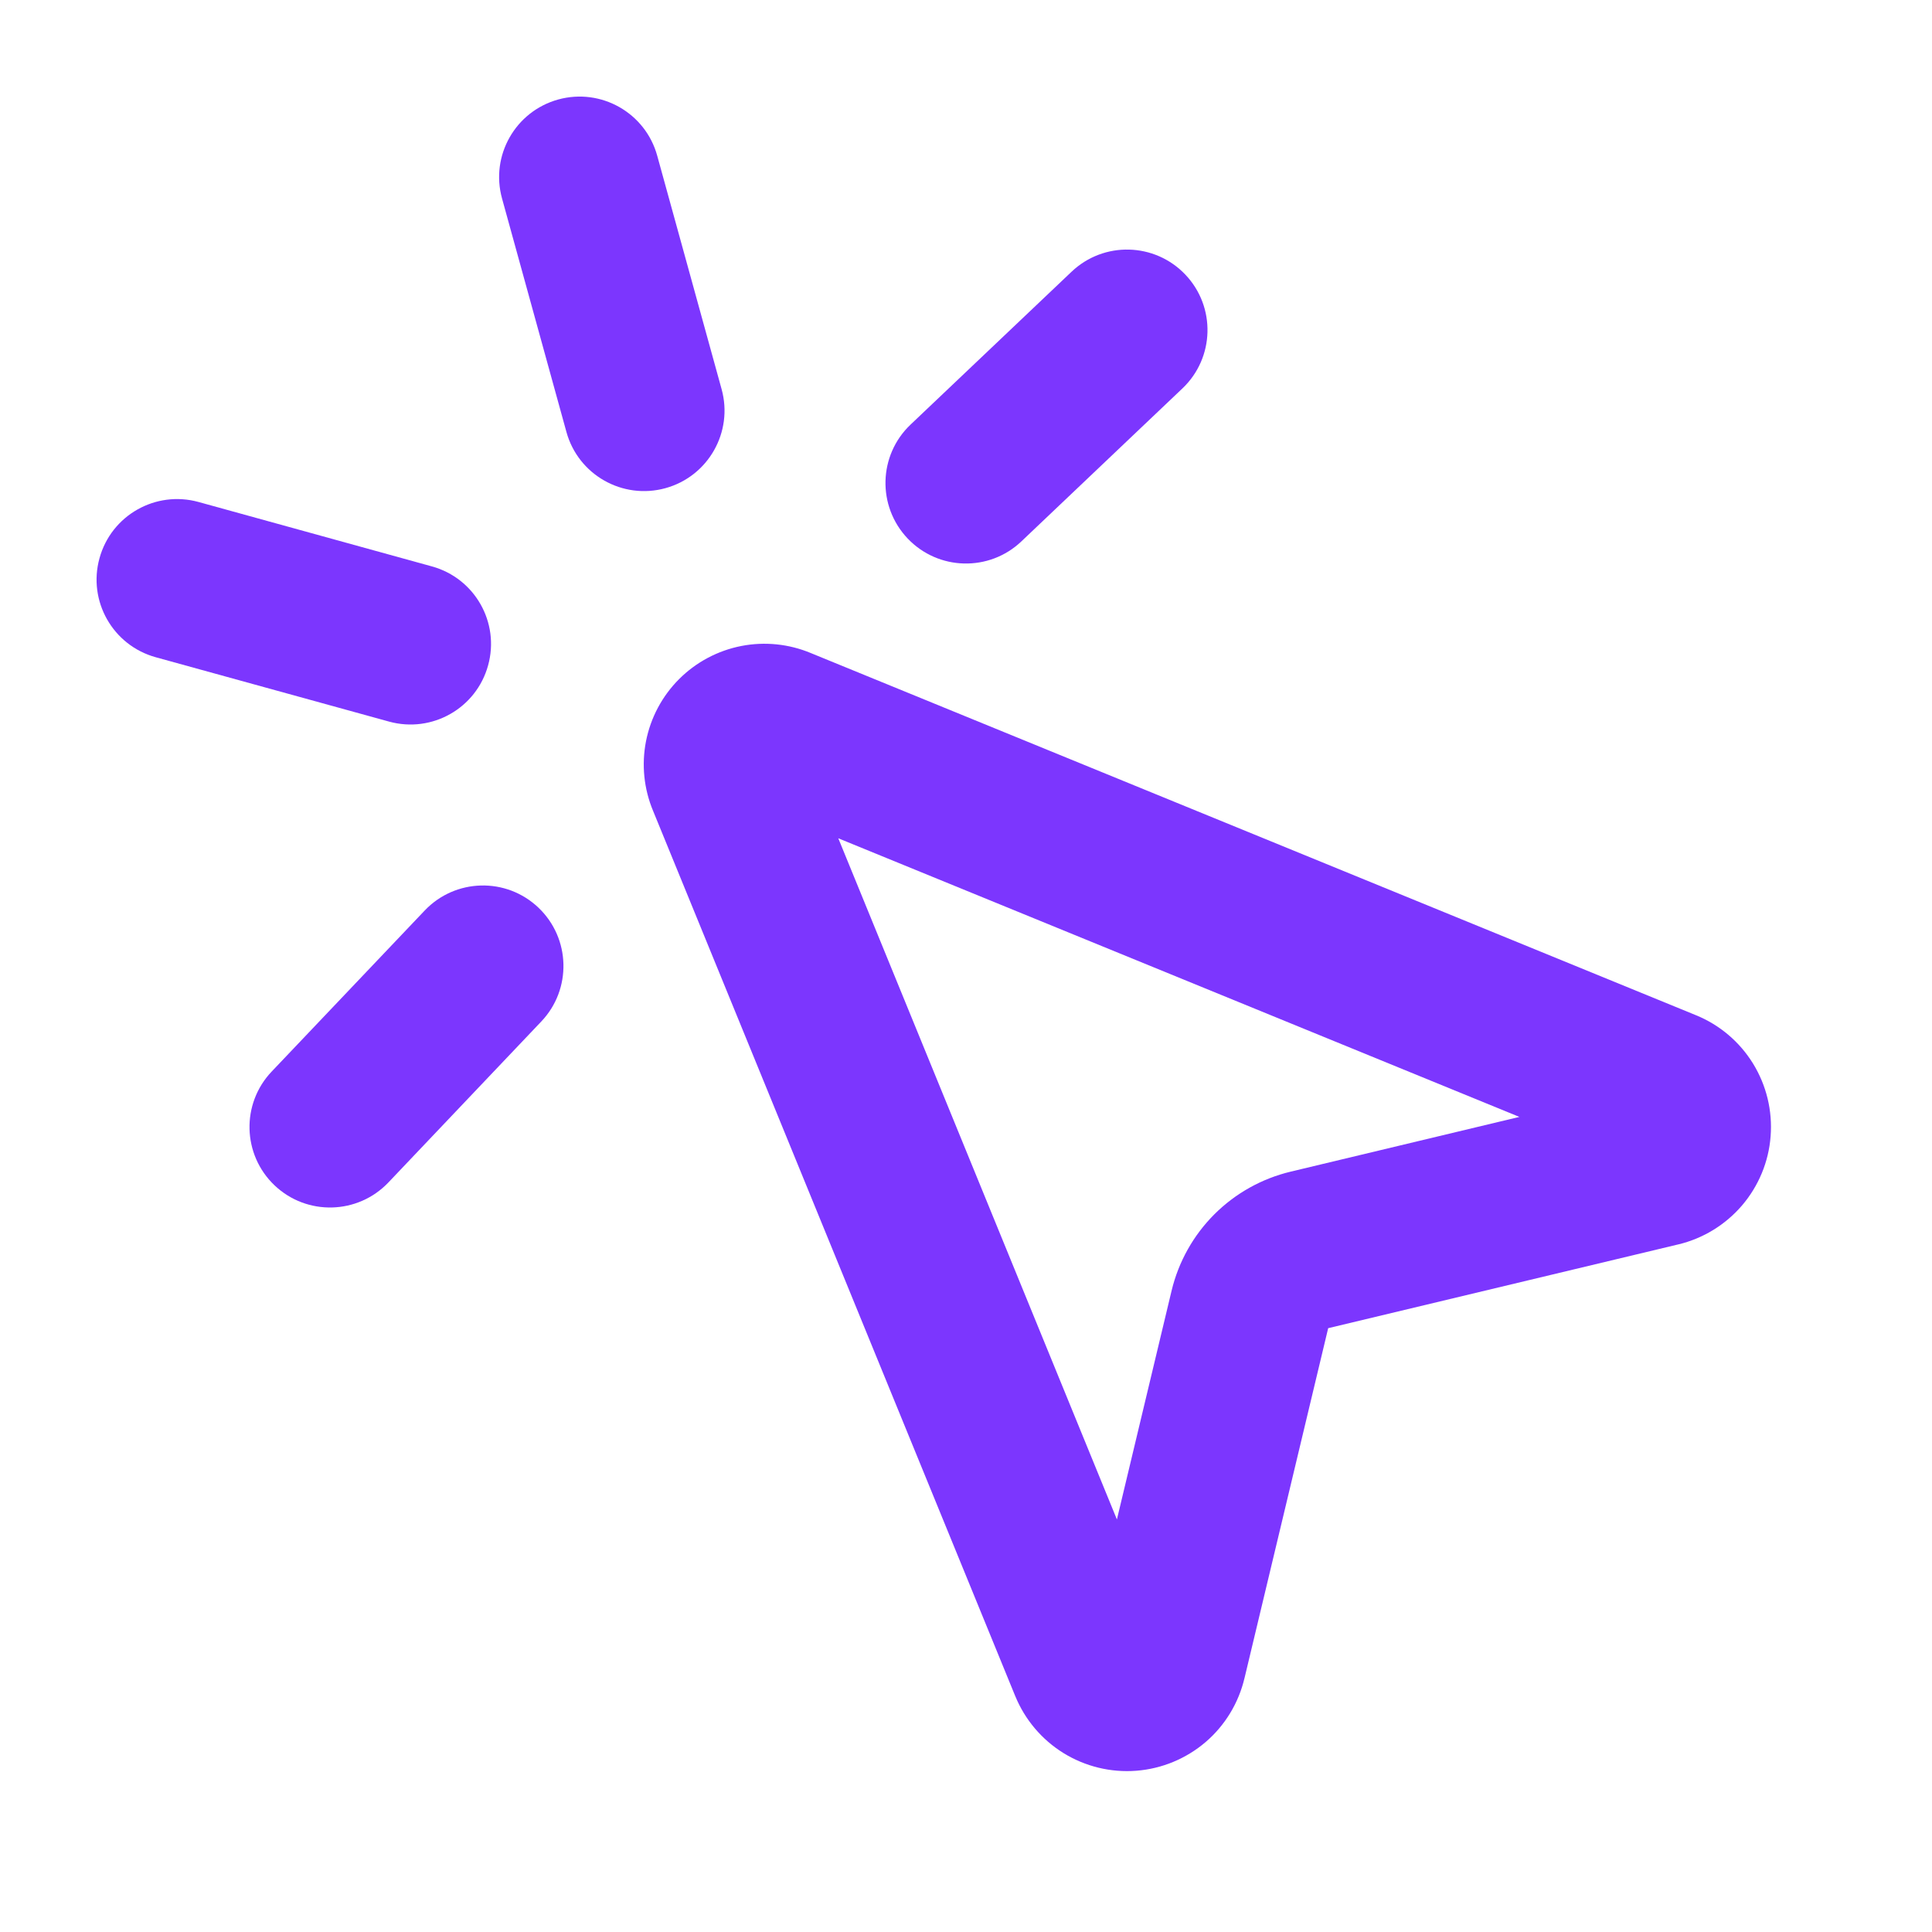 <svg width="28" height="28" viewBox="0 0 28 28" fill="none" xmlns="http://www.w3.org/2000/svg">
<path fill-rule="evenodd" clip-rule="evenodd" d="M17.179 3.98C17.623 4.447 17.604 5.185 17.137 5.629L14.803 7.846C14.336 8.29 13.598 8.271 13.154 7.804C12.71 7.336 12.729 6.598 13.196 6.154L15.53 3.938C15.997 3.494 16.735 3.513 17.179 3.98Z" fill="#7C36FE"/>
<path fill-rule="evenodd" clip-rule="evenodd" d="M1.442 8.09C1.613 7.468 2.255 7.104 2.877 7.275L6.26 8.209C6.881 8.38 7.246 9.022 7.074 9.643C6.903 10.265 6.261 10.629 5.639 10.458L2.256 9.525C1.635 9.353 1.27 8.711 1.442 8.09Z" fill="#7C36FE"/>
<path fill-rule="evenodd" clip-rule="evenodd" d="M7.803 13.154C8.27 13.598 8.289 14.337 7.845 14.804L5.629 17.137C5.185 17.604 4.446 17.623 3.979 17.179C3.512 16.735 3.493 15.997 3.937 15.53L6.154 13.197C6.598 12.729 7.336 12.71 7.803 13.154Z" fill="#7C36FE"/>
<path fill-rule="evenodd" clip-rule="evenodd" d="M8.09 1.442C8.711 1.271 9.354 1.635 9.525 2.257L10.458 5.64C10.63 6.261 10.265 6.904 9.644 7.075C9.023 7.246 8.38 6.882 8.209 6.26L7.276 2.877C7.104 2.256 7.469 1.614 8.09 1.442Z" fill="#7C36FE"/>
<path fill-rule="evenodd" clip-rule="evenodd" d="M12.149 12.149L16.187 22.021L16.98 18.704C17.081 18.285 17.295 17.903 17.6 17.598C17.905 17.294 18.288 17.08 18.707 16.98L22.02 16.187L12.149 12.149ZM11.752 9.465C11.434 9.332 11.083 9.296 10.744 9.362C10.402 9.429 10.088 9.596 9.842 9.842C9.596 10.088 9.429 10.402 9.362 10.744C9.296 11.083 9.332 11.434 9.465 11.752L14.712 24.577C14.712 24.578 14.713 24.579 14.713 24.579C14.853 24.922 15.098 25.212 15.413 25.407C15.729 25.602 16.099 25.692 16.469 25.663C16.84 25.634 17.191 25.488 17.473 25.247C17.754 25.006 17.951 24.681 18.036 24.321C18.037 24.32 18.037 24.319 18.037 24.318L19.249 19.249L24.322 18.035C24.322 18.035 24.322 18.035 24.323 18.035C24.683 17.949 25.006 17.751 25.247 17.47C25.487 17.189 25.633 16.838 25.661 16.469C25.69 16.099 25.601 15.731 25.407 15.415C25.213 15.1 24.924 14.854 24.581 14.714L11.752 9.465Z" fill="#7C36FE"/>
</svg>

